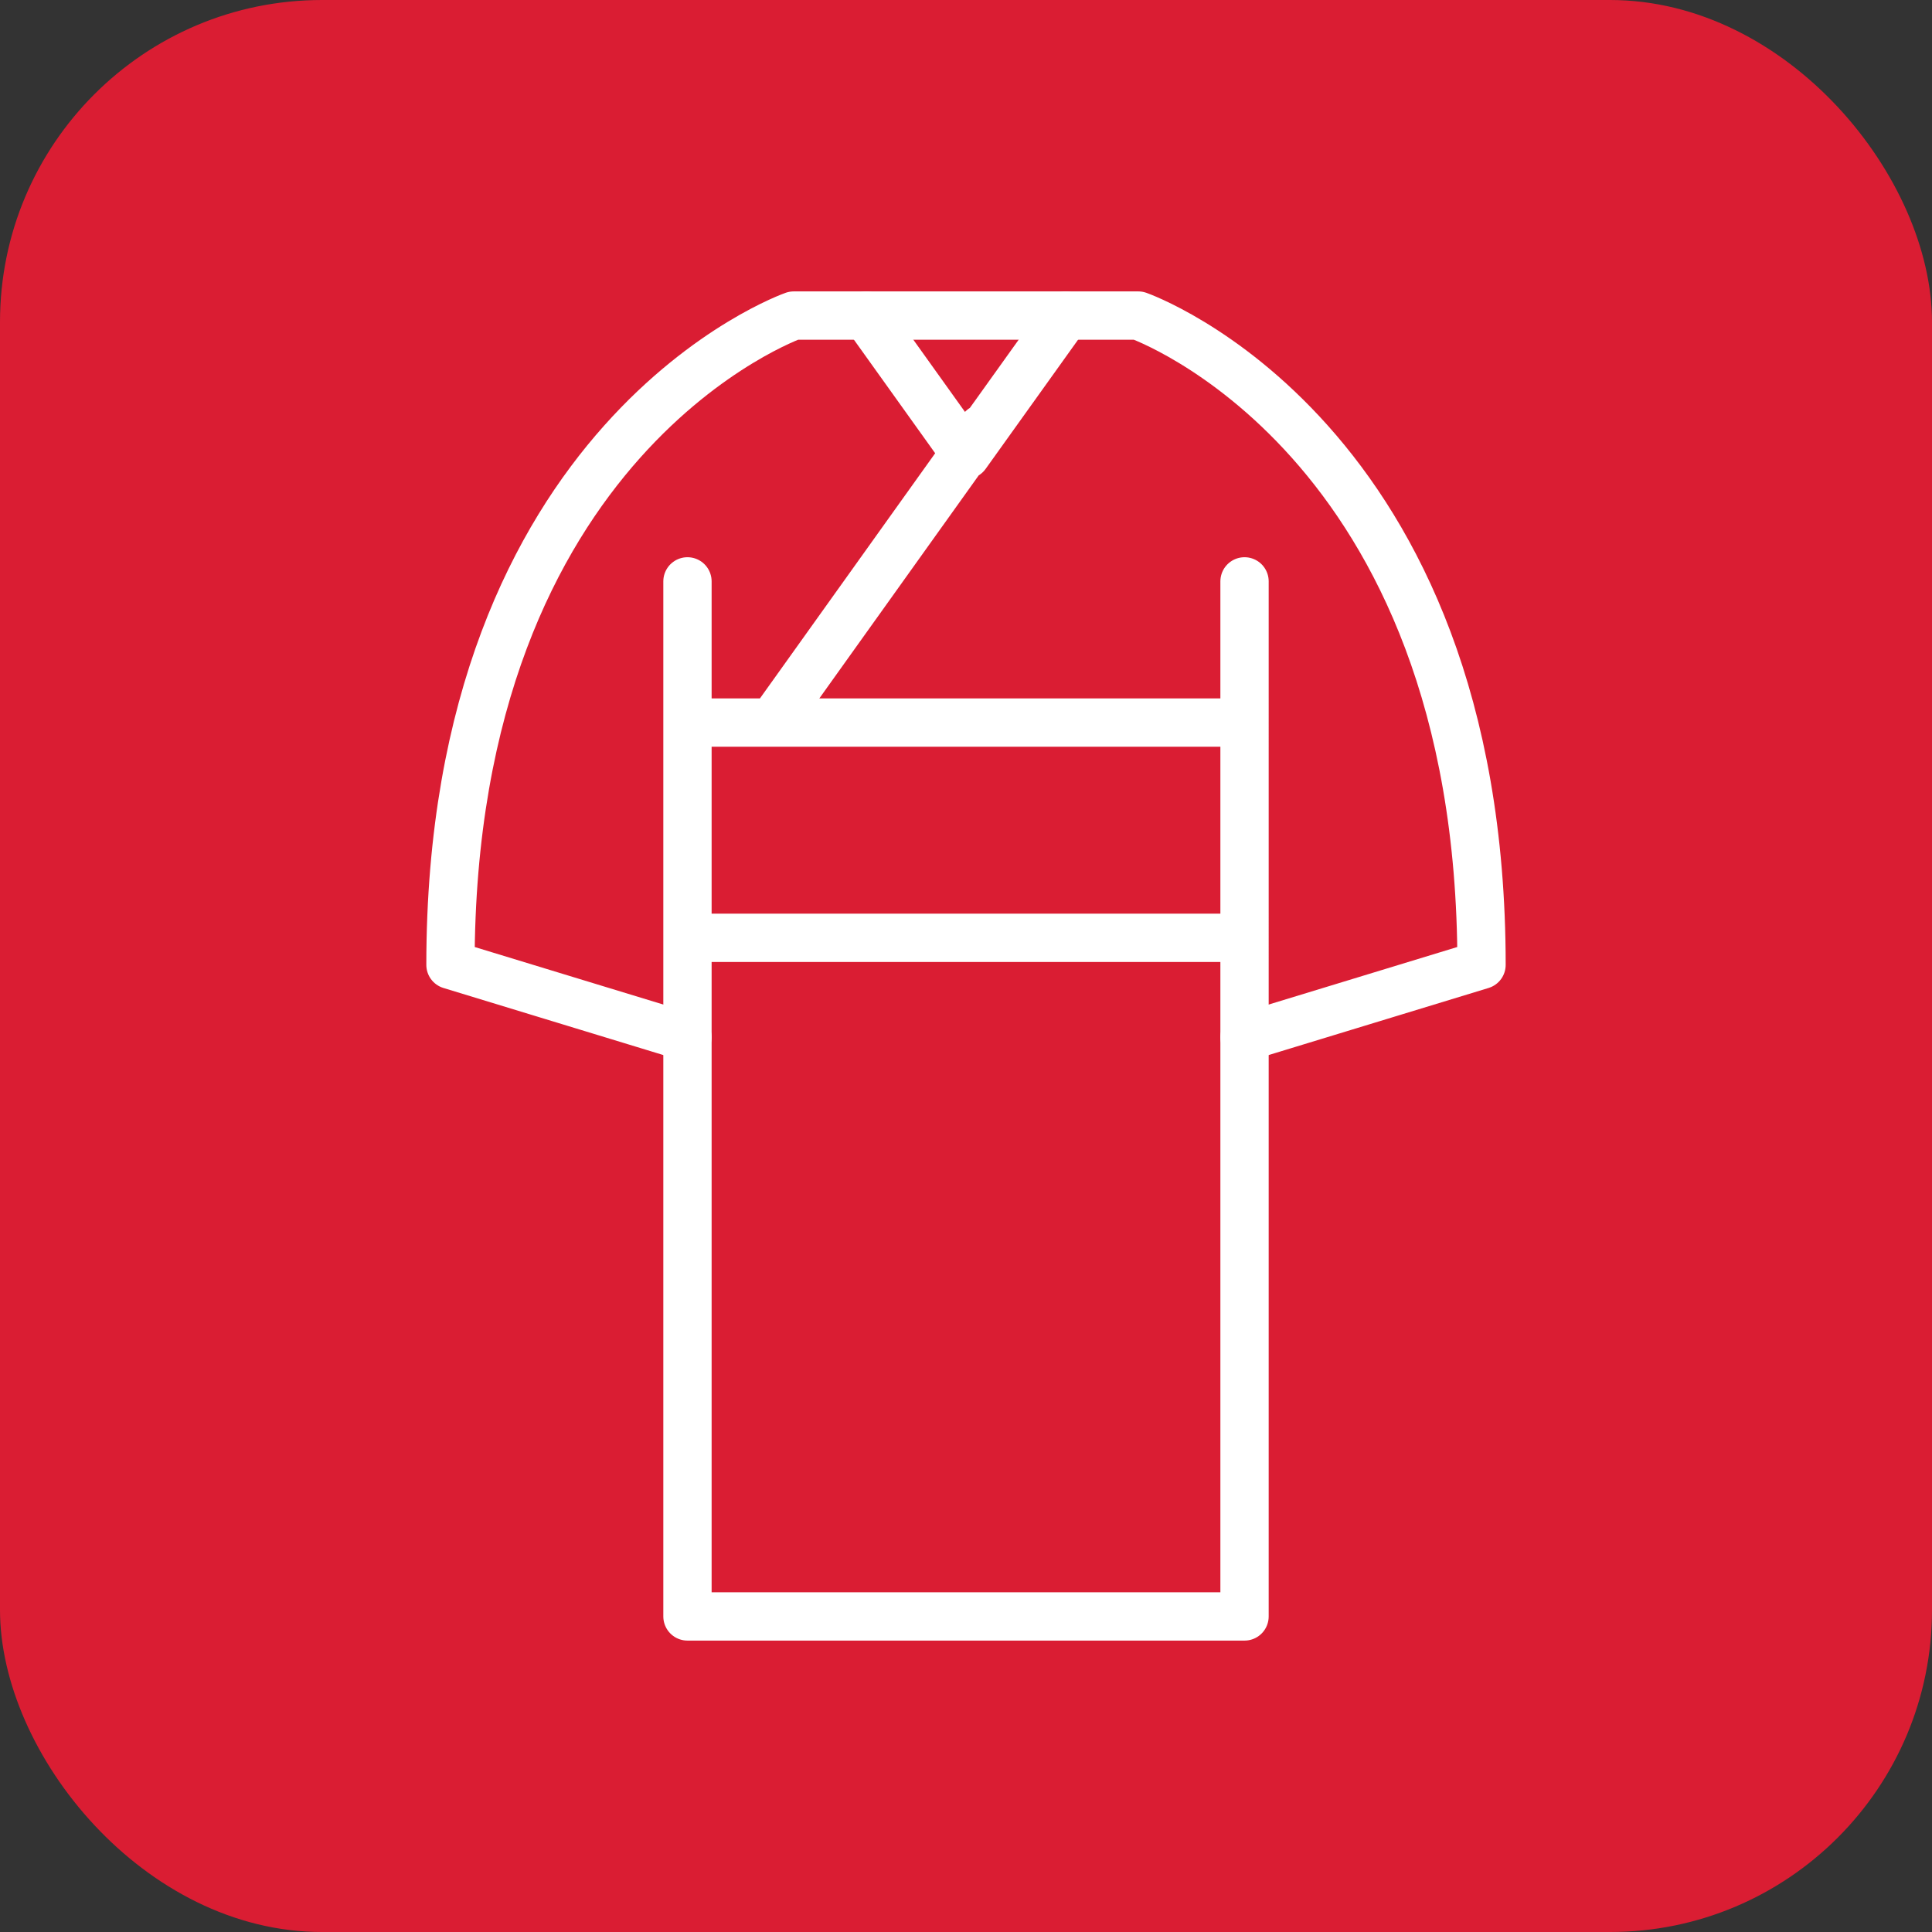 <svg id="_レイヤー_2" data-name="レイヤー 2" xmlns="http://www.w3.org/2000/svg" viewBox="0 0 120 120"><rect x="0" y="0" width="120" height="120" fill="#333333" stroke="none"/><defs><style>.cls-1{fill:none;stroke:#fff;stroke-linecap:round;stroke-linejoin:round;stroke-width:3px}</style></defs><g id="design"><rect width="120" height="120" rx="20" ry="20" fill="#da1d33"/><path class="cls-1" d="M60 19.6H49.3s-21.32 7.46-21.32 40.33l14.72 4.49M60 19.6h10.7s21.32 7.46 21.32 40.33L77.3 64.42"/><path class="cls-1" d="M42.7 36.11v64.29h34.6V36.11m-34.6 8.77h34.6M42.7 58.25h34.6M66.19 19.6L60 28.25l-6.19-8.65m7.22 7.01l-13 18.19"/></g></svg>